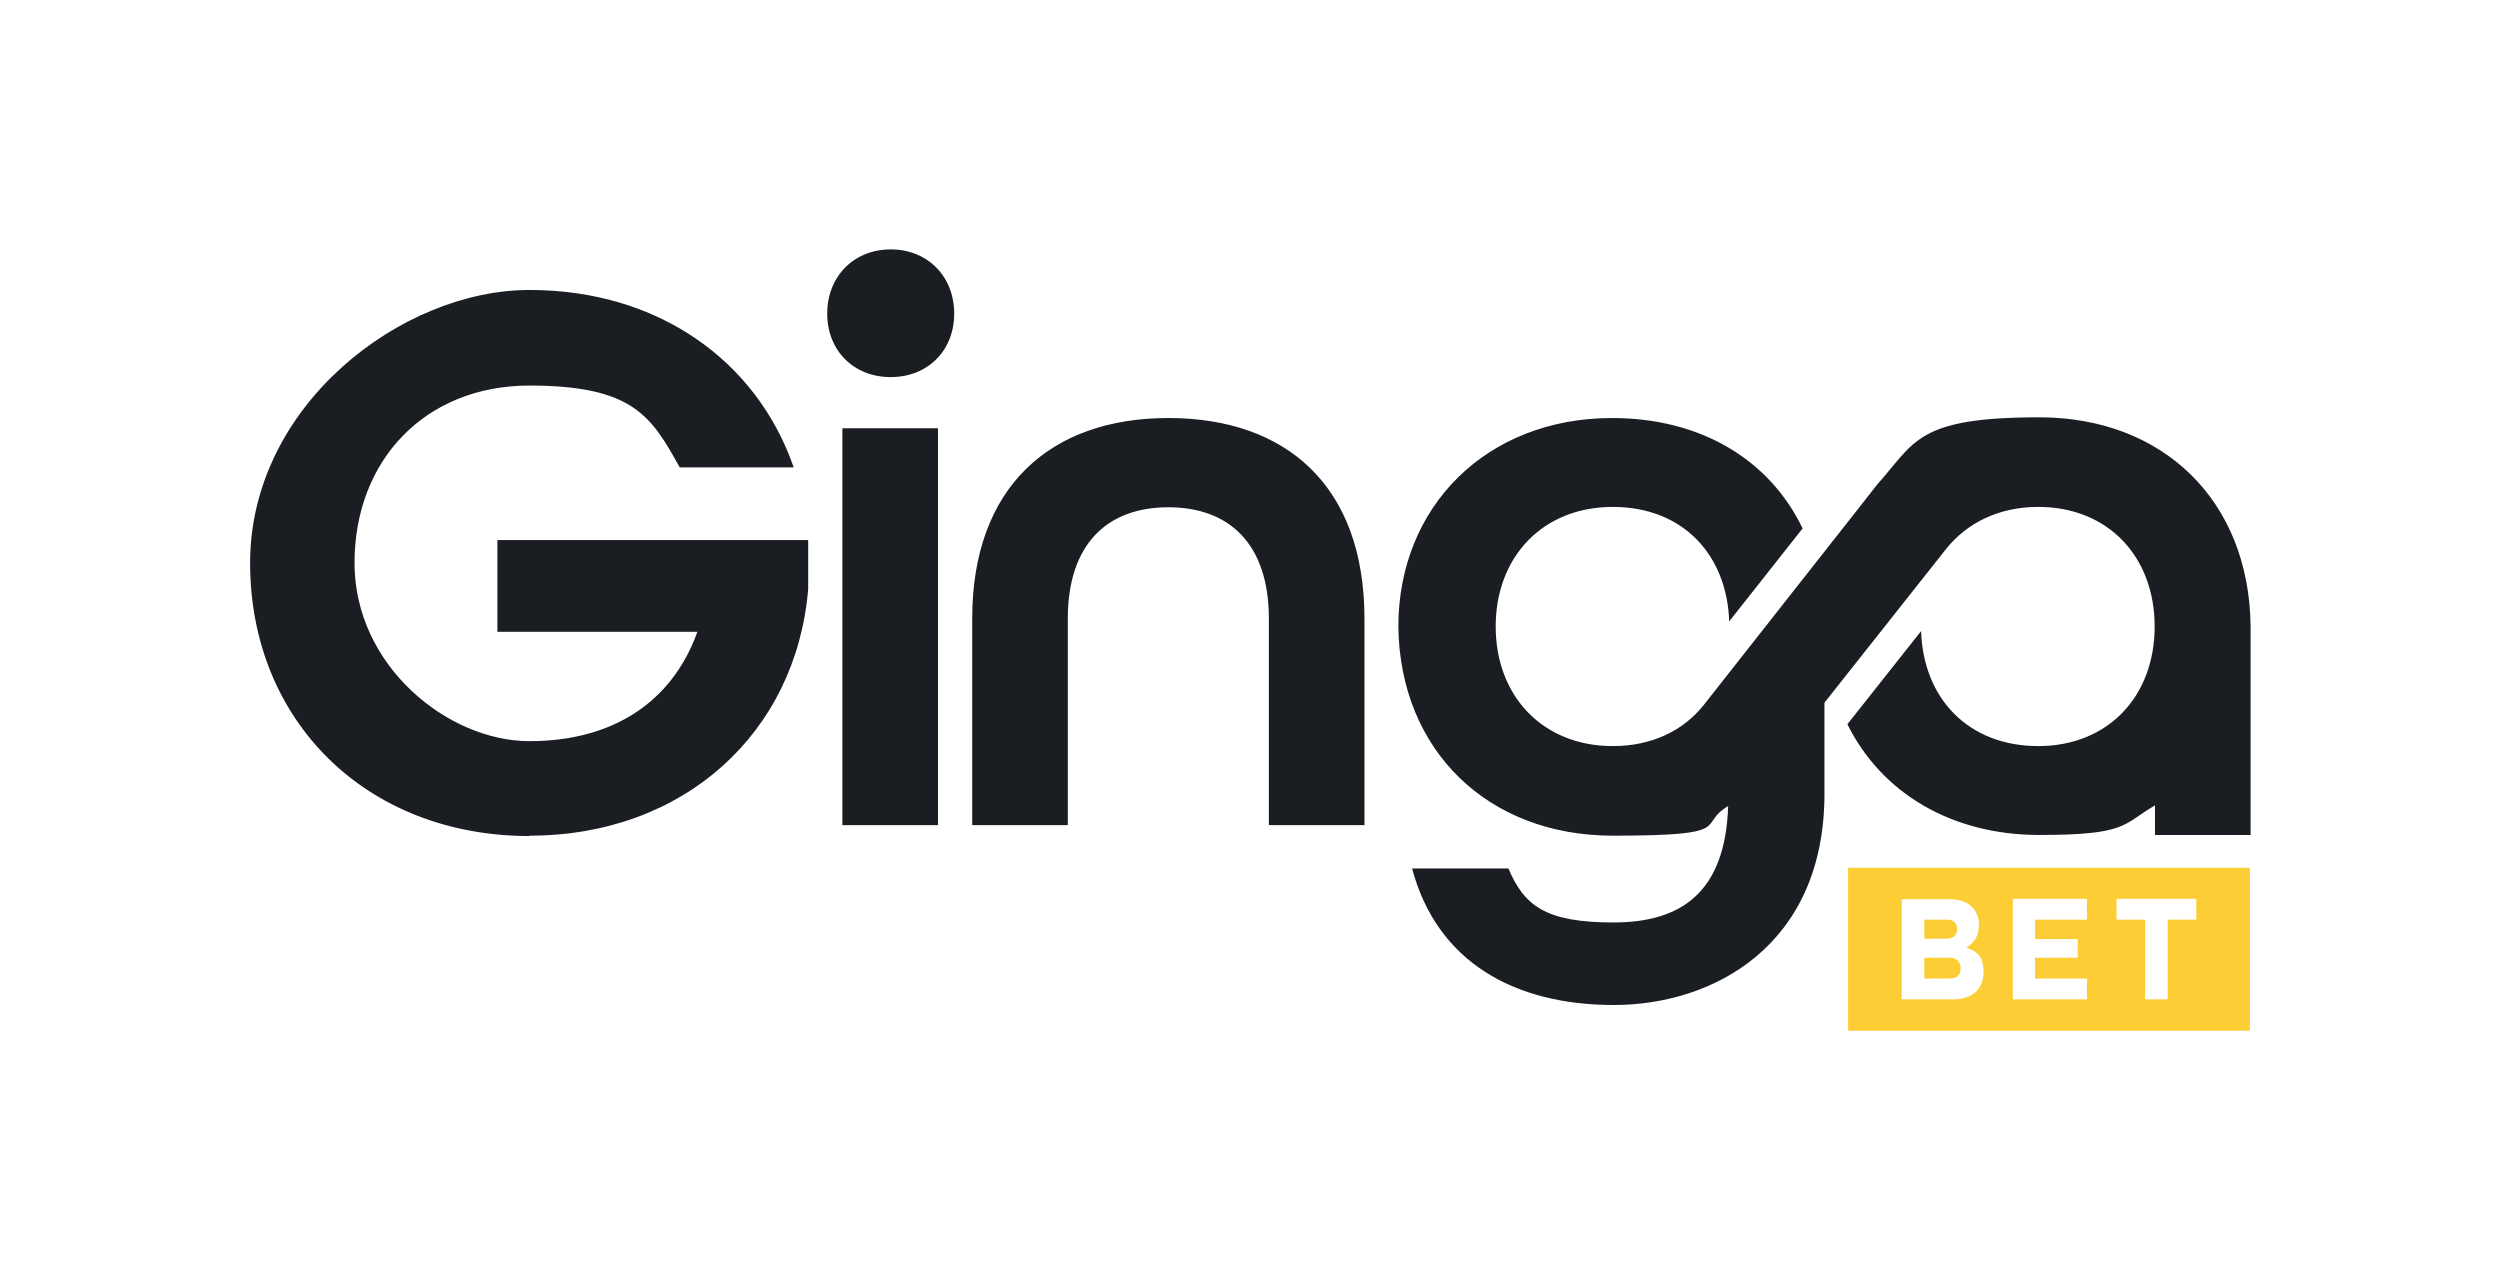 <?xml version="1.0" encoding="UTF-8"?>
<svg id="Layer_1" xmlns="http://www.w3.org/2000/svg" version="1.1" viewBox="0 0 708.7 362.8">
  <!-- Generator: Adobe Illustrator 29.1.0, SVG Export Plug-In . SVG Version: 2.1.0 Build 142)  -->
  <defs>
    <style>
      .st0 {
        fill: #1A1E23;
      }

      .st1 {
        fill: #fccd34;
        fill-rule: evenodd;
      }

      .st2 {
        display: none;
      }
    </style>
  </defs>
  <rect class="st2" y="0" width="708.7" height="362.8"/>
  <path class="st1" d="M608.1,283.3h6.4v-22.6h8.1v-5.9h-22.6v5.9h8.1v22.6ZM570.6,283.3h21v-5.9h-14.7v-5.9h12.1v-5.3h-12.1v-5.5h14.7v-5.9h-21v28.5ZM545.5,277.4v-5.9h7.2c2,0,3.1,1.3,3.1,3s-.8,2.9-3.2,2.9h-7.1ZM545.5,266.2v-5.5h6.3c2.3,0,3,1.2,3,2.7s-.9,2.7-3,2.7h-6.3ZM539.1,283.3h14.7c5.6,0,8.5-3.3,8.5-7.7s-1.8-5.9-4.9-7h0c2.3-1.3,3.6-3.4,3.6-6.3,0-4.3-2.8-7.4-8.3-7.4h-13.6v28.5ZM523.9,246h113.9v46.2h-113.9v-46.2Z"/>
  <path class="st0" d="M252.5,106.9c10.5,0,18-7.5,18-18s-7.5-18.2-18-18.2-18,7.7-18,18.2,7.5,18,18,18M238.8,233.9h27.1v-112.5h-27.1v112.5ZM275.6,233.9h27.1v-58.5c0-21.4,11.4-31.6,28.5-31.6s28.5,10.2,28.5,31.6v58.5h27.1v-58.5c0-37.8-22.3-56.9-55.6-56.9s-55.6,19.4-55.6,56.9v58.5ZM490,176.4l21-26.6c-9.4-19.6-29-31.3-54-31.3-35.5,0-60.6,25-60.6,59.2.5,35.1,25.4,59.2,60.8,59.2s23.6-3,32.7-8.4c-.8,24.3-13.1,33-32.5,33s-25.3-4.8-29.8-15.3h-27.3c7.1,26.6,29.1,38.7,57.2,38.7s59.7-16.8,59.7-59.9v-25.8l34.5-43.6c5.9-7.4,15-11.9,26.1-11.9,19.8,0,33,14.1,33,33.9s-13.2,33.9-33,33.9-32.6-13.5-33.2-32.6l-20.9,26.4c9.6,19.4,29.4,31.4,54.4,31.4s23.6-3,32.8-8.4v8.4h27.1v-59.2c-.4-35.7-24.9-59.2-59.9-59.2s-35.2,7.1-46,19.1l-4.3,5.5-44.7,56.8c-5.8,7.4-14.8,11.8-25.9,11.8-19.8,0-33.2-14.1-33.2-33.9,0-19.8,13.4-33.9,33.2-33.9s32.4,13.5,33,32.6ZM150.1,236.9c43.7,0,75.6-29.1,79-69.9v-13.9h-88.1v26h56.7c-7.3,20.3-24.4,31-47.6,31s-49.6-21.4-49.6-50.5,20-50.3,49.6-50.3,34.6,8.9,42.6,23.2h32.3c-10.5-30.3-38.5-50.3-74.9-50.3s-79.2,32.8-79.2,77.4,32.8,77.4,79.2,77.4Z"/>
</svg>